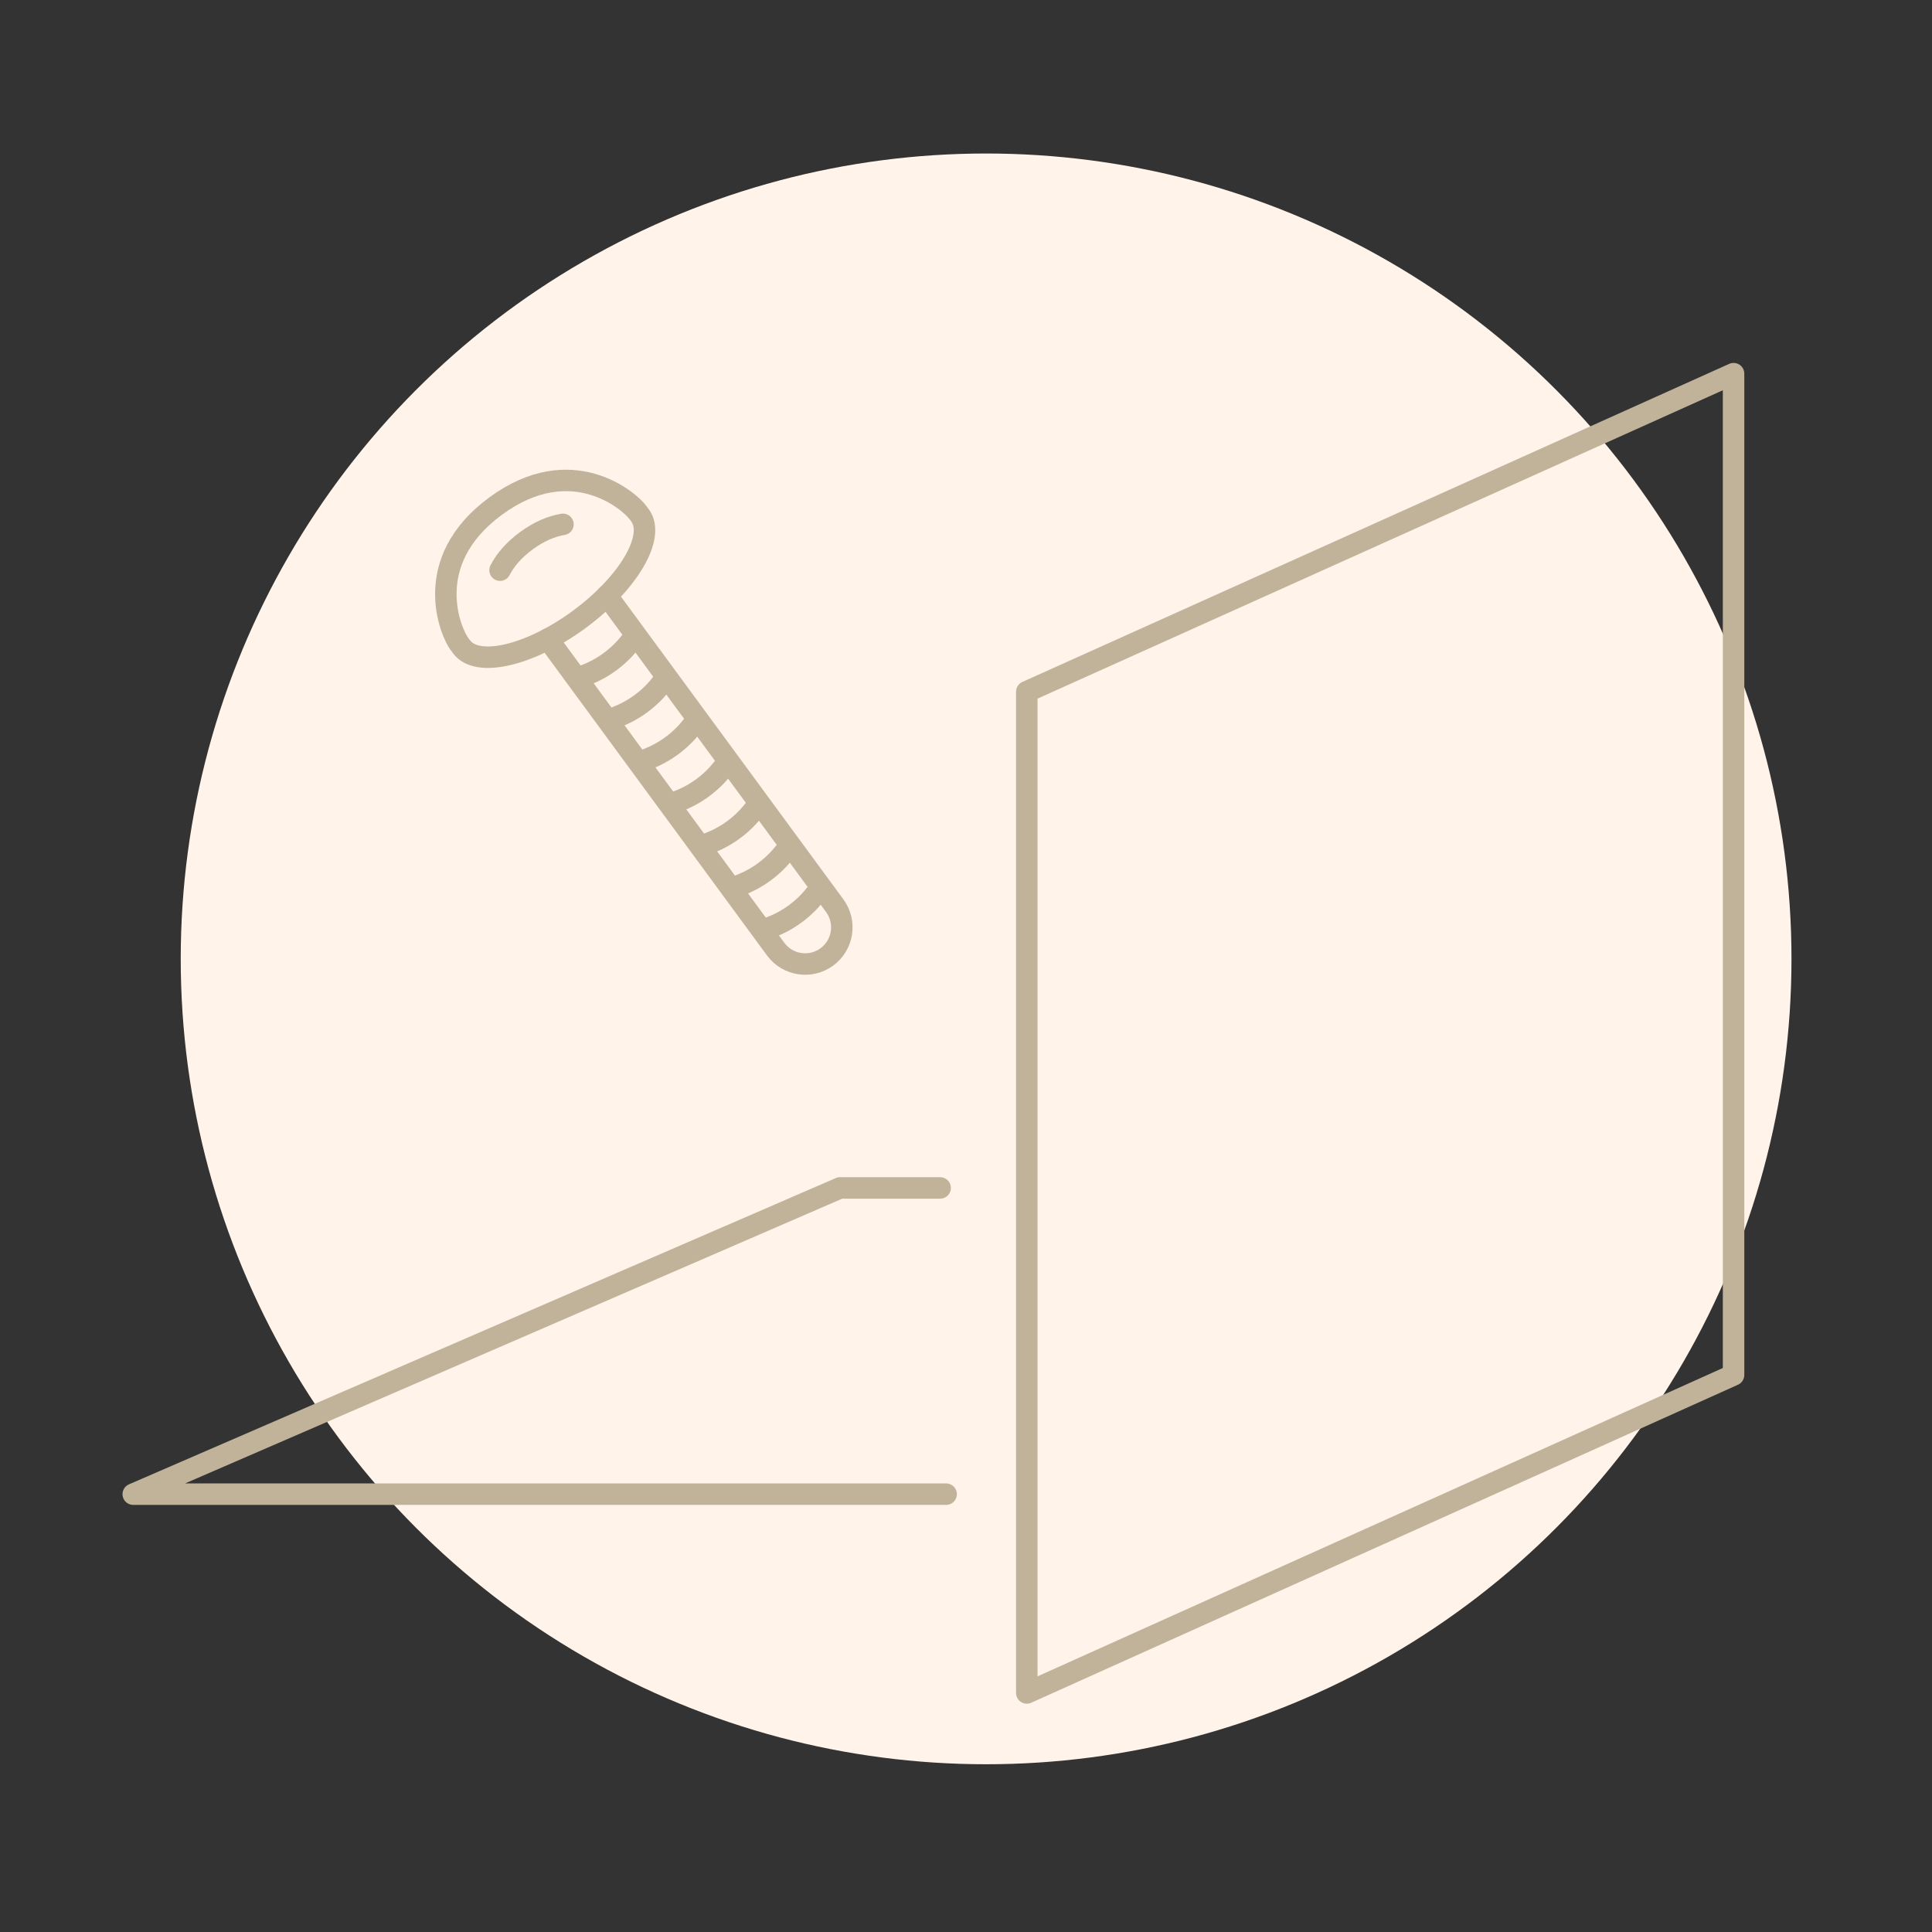 <?xml version="1.0" encoding="utf-8"?>
<!-- Generator: Adobe Illustrator 16.0.0, SVG Export Plug-In . SVG Version: 6.00 Build 0)  -->
<!DOCTYPE svg PUBLIC "-//W3C//DTD SVG 1.1//EN" "http://www.w3.org/Graphics/SVG/1.1/DTD/svg11.dtd">
<svg version="1.1" id="Calque_1" xmlns="http://www.w3.org/2000/svg" xmlns:xlink="http://www.w3.org/1999/xlink" x="0px" y="0px"
	 width="180px" height="180px" viewBox="0 0 180 180" enable-background="new 0 0 180 180" xml:space="preserve">
<rect x="0" y="0" width="180" height="180" fill="#333333" stroke="none"/>
<circle fill="#FFF3EA" cx="91.873" cy="89.337" r="75.035"/>
<polygon fill="none" stroke="#C1B39A" stroke-width="2" stroke-linecap="round" stroke-linejoin="round" stroke-miterlimit="10" points="
	1399.513,-852.9 1333.663,-823.269 1333.663,-916.555 1399.513,-946.187 "/>
<g>
	<path fill="none" stroke="#C1B39A" stroke-width="2" stroke-linecap="round" stroke-linejoin="round" stroke-miterlimit="10" d="
		M1297.64-932.964c1.451,1.975-1.098,6.311-5.693,9.687c-4.596,3.375-9.495,4.512-10.945,2.538"/>
	<path fill="none" stroke="#C1B39A" stroke-width="2" stroke-linecap="round" stroke-linejoin="round" stroke-miterlimit="10" d="
		M1297.407-933.281c-0.726-0.987-6.132-5.781-13.228-0.569c-7.097,5.214-4.137,11.806-3.412,12.793"/>
	<path fill="none" stroke="#C1B39A" stroke-width="2" stroke-linecap="round" stroke-linejoin="round" stroke-miterlimit="10" d="
		M1294.549-925.504l21.218,28.882c1.117,1.52,0.791,3.659-0.729,4.775l0,0c-1.521,1.117-3.66,0.79-4.774-0.729l-21.221-28.882"/>
	<path fill="none" stroke="#C1B39A" stroke-width="2" stroke-linecap="round" stroke-linejoin="round" stroke-miterlimit="10" d="
		M1313.964-897.672c-0.527,0.672-1.152,1.284-1.874,1.813c-0.724,0.531-1.493,0.946-2.292,1.248"/>
	<path fill="none" stroke="#C1B39A" stroke-width="2" stroke-linecap="round" stroke-linejoin="round" stroke-miterlimit="10" d="
		M1311.087-901.588c-0.527,0.673-1.152,1.285-1.875,1.814c-0.721,0.531-1.492,0.946-2.292,1.247"/>
	<path fill="none" stroke="#C1B39A" stroke-width="2" stroke-linecap="round" stroke-linejoin="round" stroke-miterlimit="10" d="
		M1308.21-905.502c-0.526,0.672-1.151,1.283-1.873,1.812c-0.723,0.532-1.496,0.947-2.295,1.249"/>
	<path fill="none" stroke="#C1B39A" stroke-width="2" stroke-linecap="round" stroke-linejoin="round" stroke-miterlimit="10" d="
		M1305.334-909.418c-0.528,0.673-1.152,1.285-1.872,1.813c-0.724,0.532-1.494,0.947-2.295,1.249"/>
	<path fill="none" stroke="#C1B39A" stroke-width="2" stroke-linecap="round" stroke-linejoin="round" stroke-miterlimit="10" d="
		M1302.457-913.333c-0.526,0.673-1.153,1.284-1.873,1.814c-0.722,0.53-1.494,0.946-2.294,1.248"/>
	<path fill="none" stroke="#C1B39A" stroke-width="2" stroke-linecap="round" stroke-linejoin="round" stroke-miterlimit="10" d="
		M1299.58-917.248c-0.526,0.672-1.151,1.283-1.874,1.813c-0.721,0.531-1.492,0.946-2.293,1.249"/>
	<path fill="none" stroke="#C1B39A" stroke-width="2" stroke-linecap="round" stroke-linejoin="round" stroke-miterlimit="10" d="
		M1296.704-921.163c-0.525,0.672-1.153,1.284-1.871,1.813c-0.725,0.53-1.496,0.946-2.295,1.248"/>
	<path fill="none" stroke="#C1B39A" stroke-width="2" stroke-linecap="round" stroke-linejoin="round" stroke-miterlimit="10" d="
		M1290.451-932.148c-1.041,0.173-2.19,0.631-3.413,1.53c-1.199,0.88-1.973,1.818-2.449,2.741"/>
</g>
<polyline fill="none" stroke="#C1B39A" stroke-width="2" stroke-linecap="round" stroke-linejoin="round" stroke-miterlimit="10" points="
	1326.15,-841.791 1250.415,-841.791 1316.265,-870.325 1325.591,-870.325 "/>
<polygon fill="none" stroke="#C1B39A" stroke-width="2" stroke-linecap="round" stroke-linejoin="round" stroke-miterlimit="10" points="
	161.513,128.1 95.663,157.73 95.663,64.445 161.513,34.813 "/>
<g>
	<path fill="none" stroke="#C1B39A" stroke-width="2" stroke-linecap="round" stroke-linejoin="round" stroke-miterlimit="10" d="
		M59.64,48.036c1.451,1.975-1.098,6.311-5.693,9.687c-4.596,3.375-9.495,4.512-10.945,2.538"/>
	<path fill="none" stroke="#C1B39A" stroke-width="2" stroke-linecap="round" stroke-linejoin="round" stroke-miterlimit="10" d="
		M59.407,47.719c-0.726-0.987-6.132-5.781-13.228-0.569c-7.097,5.214-4.137,11.806-3.412,12.793"/>
	<path fill="none" stroke="#C1B39A" stroke-width="2" stroke-linecap="round" stroke-linejoin="round" stroke-miterlimit="10" d="
		M56.549,55.496l21.218,28.882c1.117,1.52,0.791,3.659-0.729,4.775l0,0c-1.521,1.117-3.66,0.79-4.774-0.729L51.043,59.541"/>
	<path fill="none" stroke="#C1B39A" stroke-width="2" stroke-linecap="round" stroke-linejoin="round" stroke-miterlimit="10" d="
		M75.964,83.328c-0.527,0.672-1.152,1.284-1.874,1.813c-0.724,0.531-1.493,0.946-2.292,1.248"/>
	<path fill="none" stroke="#C1B39A" stroke-width="2" stroke-linecap="round" stroke-linejoin="round" stroke-miterlimit="10" d="
		M73.087,79.412c-0.527,0.673-1.152,1.285-1.875,1.814c-0.721,0.531-1.492,0.946-2.292,1.247"/>
	<path fill="none" stroke="#C1B39A" stroke-width="2" stroke-linecap="round" stroke-linejoin="round" stroke-miterlimit="10" d="
		M70.21,75.498c-0.526,0.672-1.151,1.283-1.873,1.812c-0.723,0.532-1.496,0.947-2.295,1.249"/>
	<path fill="none" stroke="#C1B39A" stroke-width="2" stroke-linecap="round" stroke-linejoin="round" stroke-miterlimit="10" d="
		M67.334,71.582c-0.528,0.673-1.152,1.285-1.872,1.813c-0.724,0.532-1.494,0.947-2.295,1.249"/>
	<path fill="none" stroke="#C1B39A" stroke-width="2" stroke-linecap="round" stroke-linejoin="round" stroke-miterlimit="10" d="
		M64.457,67.667c-0.526,0.673-1.153,1.284-1.873,1.814c-0.722,0.53-1.494,0.946-2.294,1.248"/>
	<path fill="none" stroke="#C1B39A" stroke-width="2" stroke-linecap="round" stroke-linejoin="round" stroke-miterlimit="10" d="
		M61.58,63.752c-0.526,0.672-1.151,1.283-1.874,1.813c-0.721,0.531-1.492,0.946-2.293,1.249"/>
	<path fill="none" stroke="#C1B39A" stroke-width="2" stroke-linecap="round" stroke-linejoin="round" stroke-miterlimit="10" d="
		M58.704,59.837c-0.525,0.672-1.153,1.284-1.871,1.813c-0.725,0.53-1.496,0.946-2.295,1.248"/>
	<path fill="none" stroke="#C1B39A" stroke-width="2" stroke-linecap="round" stroke-linejoin="round" stroke-miterlimit="10" d="
		M52.451,48.852c-1.041,0.173-2.19,0.631-3.413,1.53c-1.199,0.88-1.973,1.818-2.449,2.741"/>
</g>
<polyline fill="none" stroke="#C1B39A" stroke-width="2" stroke-linecap="round" stroke-linejoin="round" stroke-miterlimit="10" points="
	88.15,139.209 12.415,139.209 78.265,110.676 87.591,110.676 "/>
</svg>
